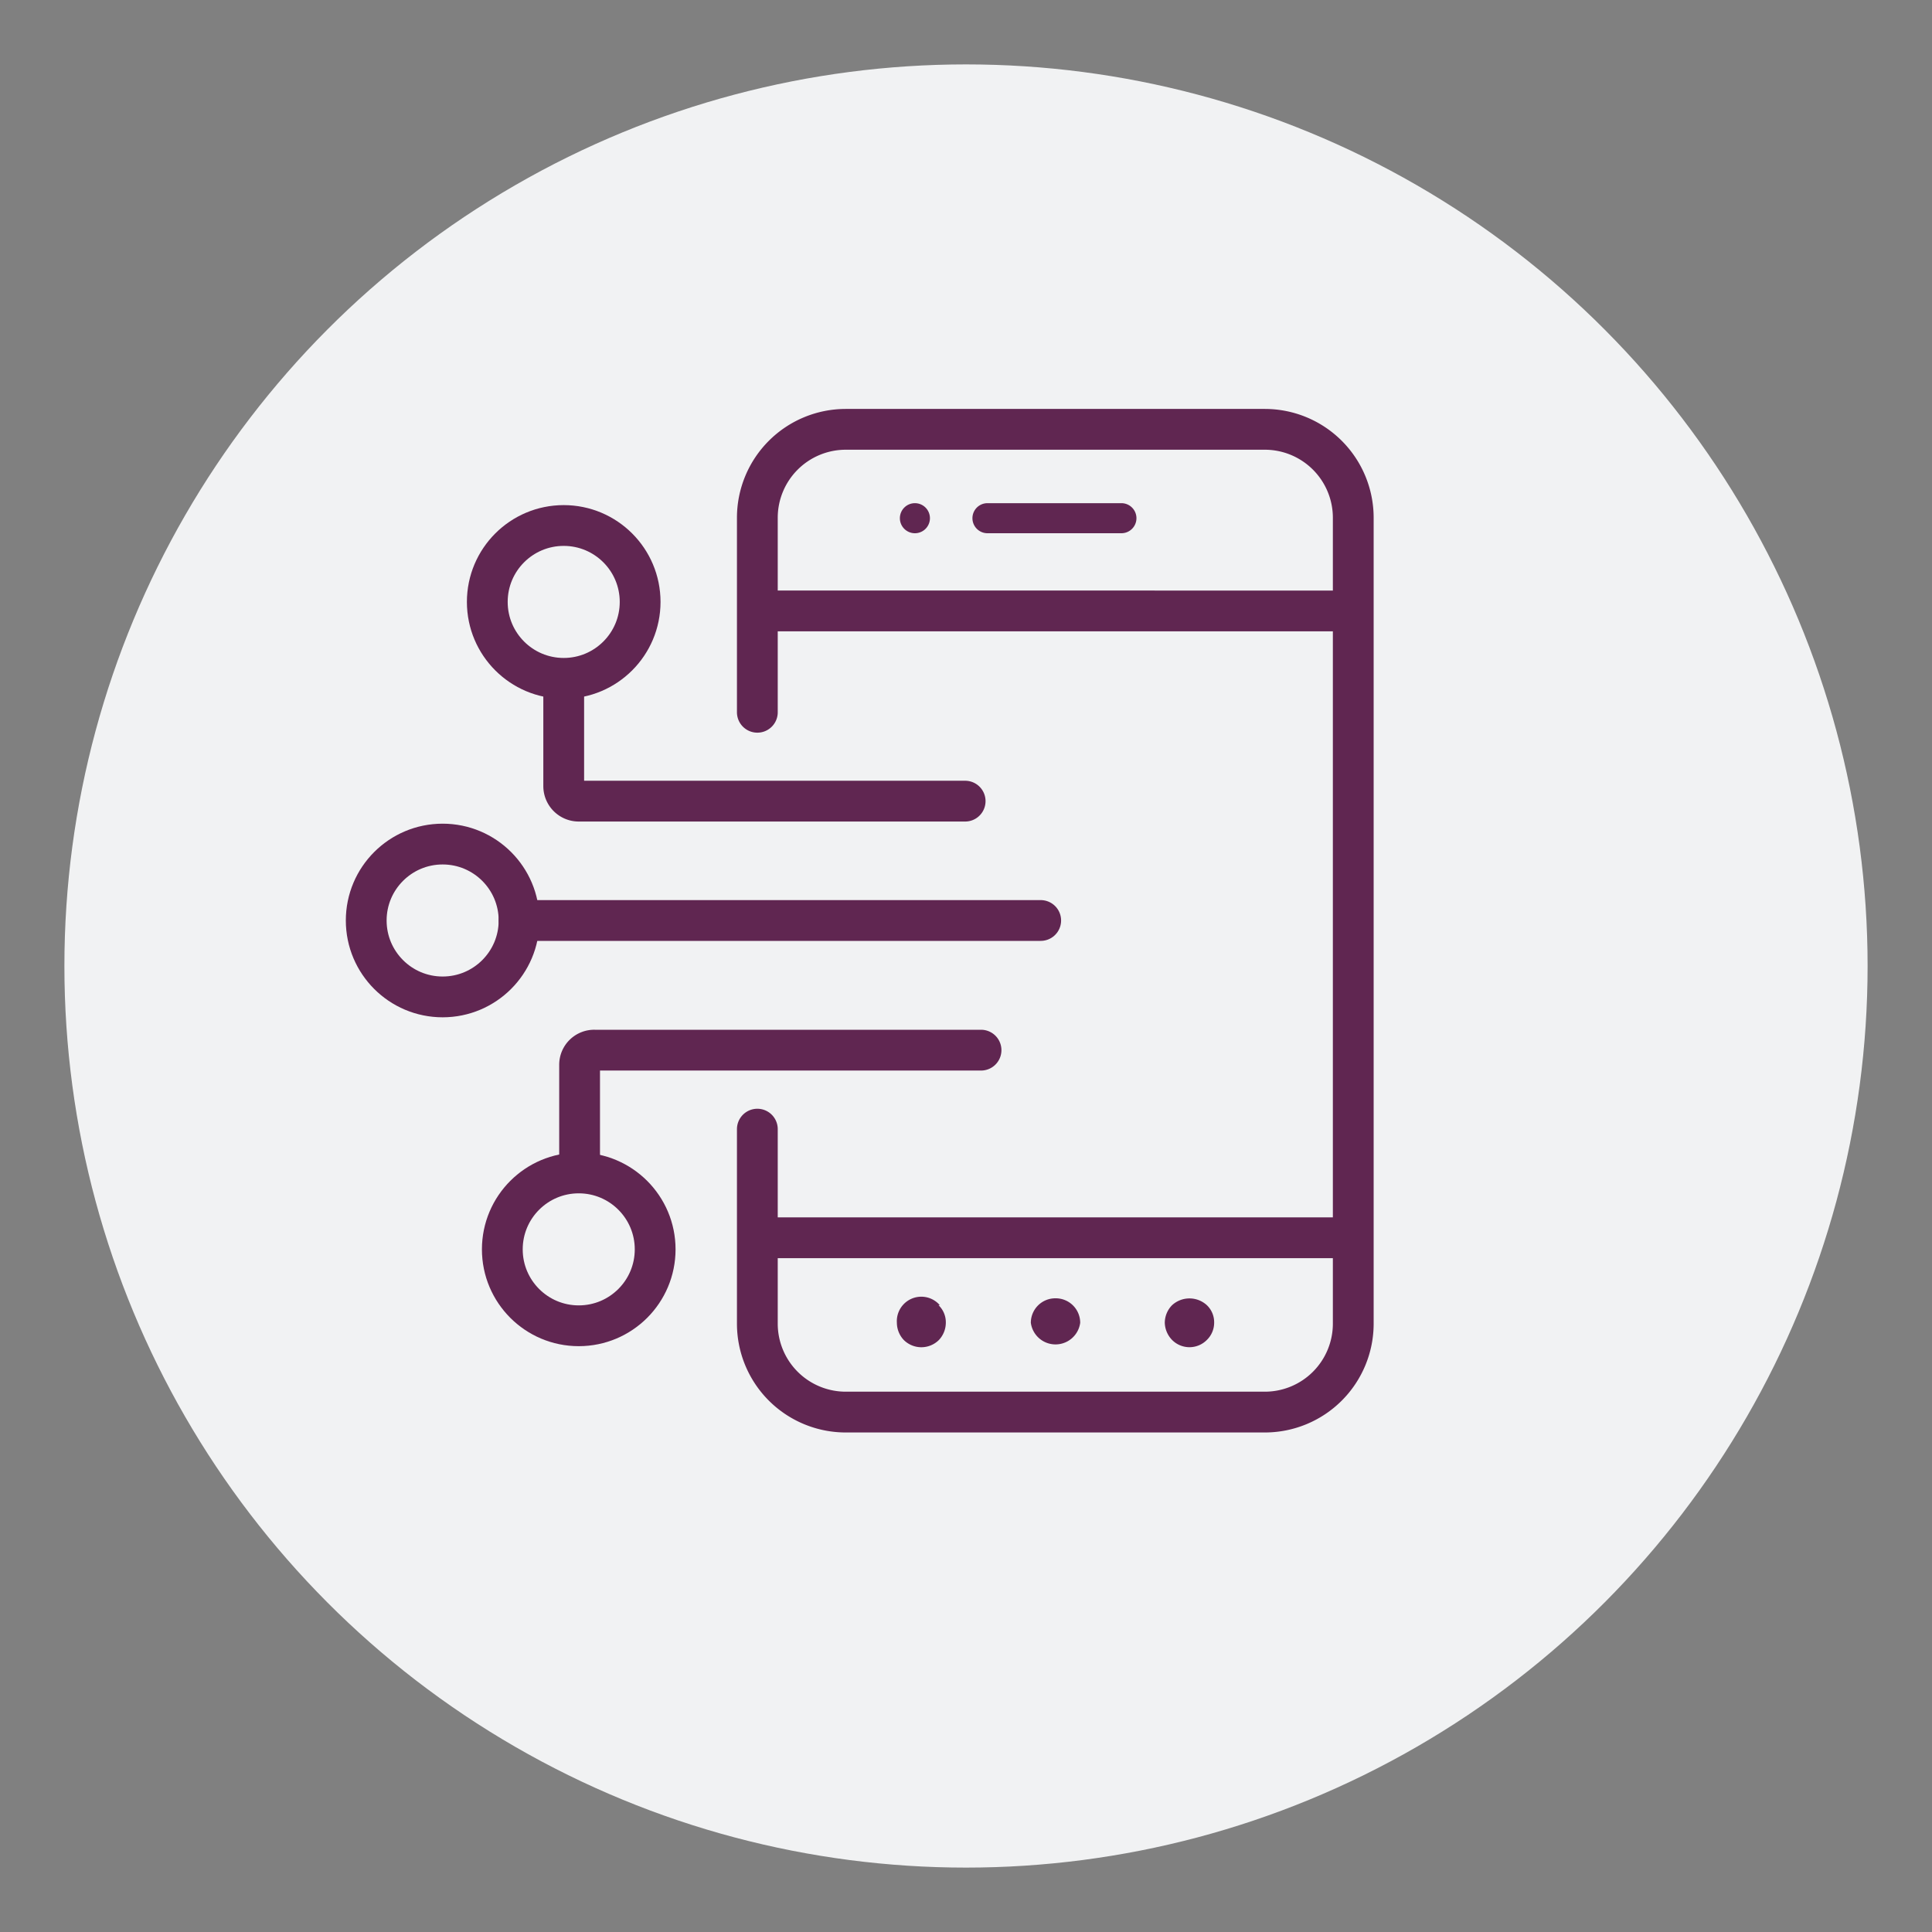 <?xml version="1.0" encoding="UTF-8"?> <svg xmlns="http://www.w3.org/2000/svg" id="Layer_1" data-name="Layer 1" viewBox="0 0 45 45"><rect x="0" y="0" width="45" height="45" fill="#808080" stroke="none"/><defs><style>.cls-1{fill:#f1f2f3;}.cls-2{fill:none;stroke:#602651;stroke-linecap:round;stroke-miterlimit:10;stroke-width:0.95px;}.cls-3{fill:#602651;}</style></defs><circle class="cls-1" cx="22.5" cy="22.5" r="21"></circle><path class="cls-2" d="M17.64,26.3v4.53a2.06,2.06,0,0,0,2.06,2.06h9.76a2.06,2.06,0,0,0,2.06-2.06V12.05A2.06,2.06,0,0,0,29.46,10H19.7a2.06,2.06,0,0,0-2.06,2.06v4.53m13.88-2.36H17.64m0,14.6H31.52"></path><path class="cls-3" d="M26.14,12.42H23a.35.35,0,0,1,0-.7h3.12a.35.35,0,1,1,0,.7Z"></path><path class="cls-3" d="M28.11,30.4a.55.55,0,0,1,.17.41.56.56,0,0,1-.17.4.57.57,0,0,1-.81,0,.6.6,0,0,1-.17-.4.59.59,0,0,1,.17-.41A.6.6,0,0,1,28.11,30.4Z"></path><path class="cls-3" d="M24.58,30.24a.57.57,0,0,1,.58.57.58.58,0,0,1-1.15,0A.57.57,0,0,1,24.58,30.24Z"></path><path class="cls-3" d="M21.86,30.4a.55.55,0,0,1,.17.41.59.59,0,0,1-.16.4.58.58,0,0,1-.82,0,.59.59,0,0,1-.16-.4.57.57,0,0,1,1-.41Z"></path><path class="cls-3" d="M21.31,12.42a.35.35,0,1,1,.35-.35A.35.35,0,0,1,21.31,12.42Z"></path><path class="cls-2" d="M13.13,15.85v2.46a.35.35,0,0,0,.35.35h9"></path><circle class="cls-2" cx="10.31" cy="21.44" r="1.78"></circle><circle class="cls-2" cx="13.13" cy="14.02" r="1.78"></circle><path class="cls-2" d="M22.85,24.46h-9a.34.34,0,0,0-.35.34v2.46"></path><circle class="cls-2" cx="13.48" cy="29.1" r="1.78"></circle><line class="cls-2" x1="12.09" y1="21.44" x2="24.24" y2="21.44"></line></svg> 